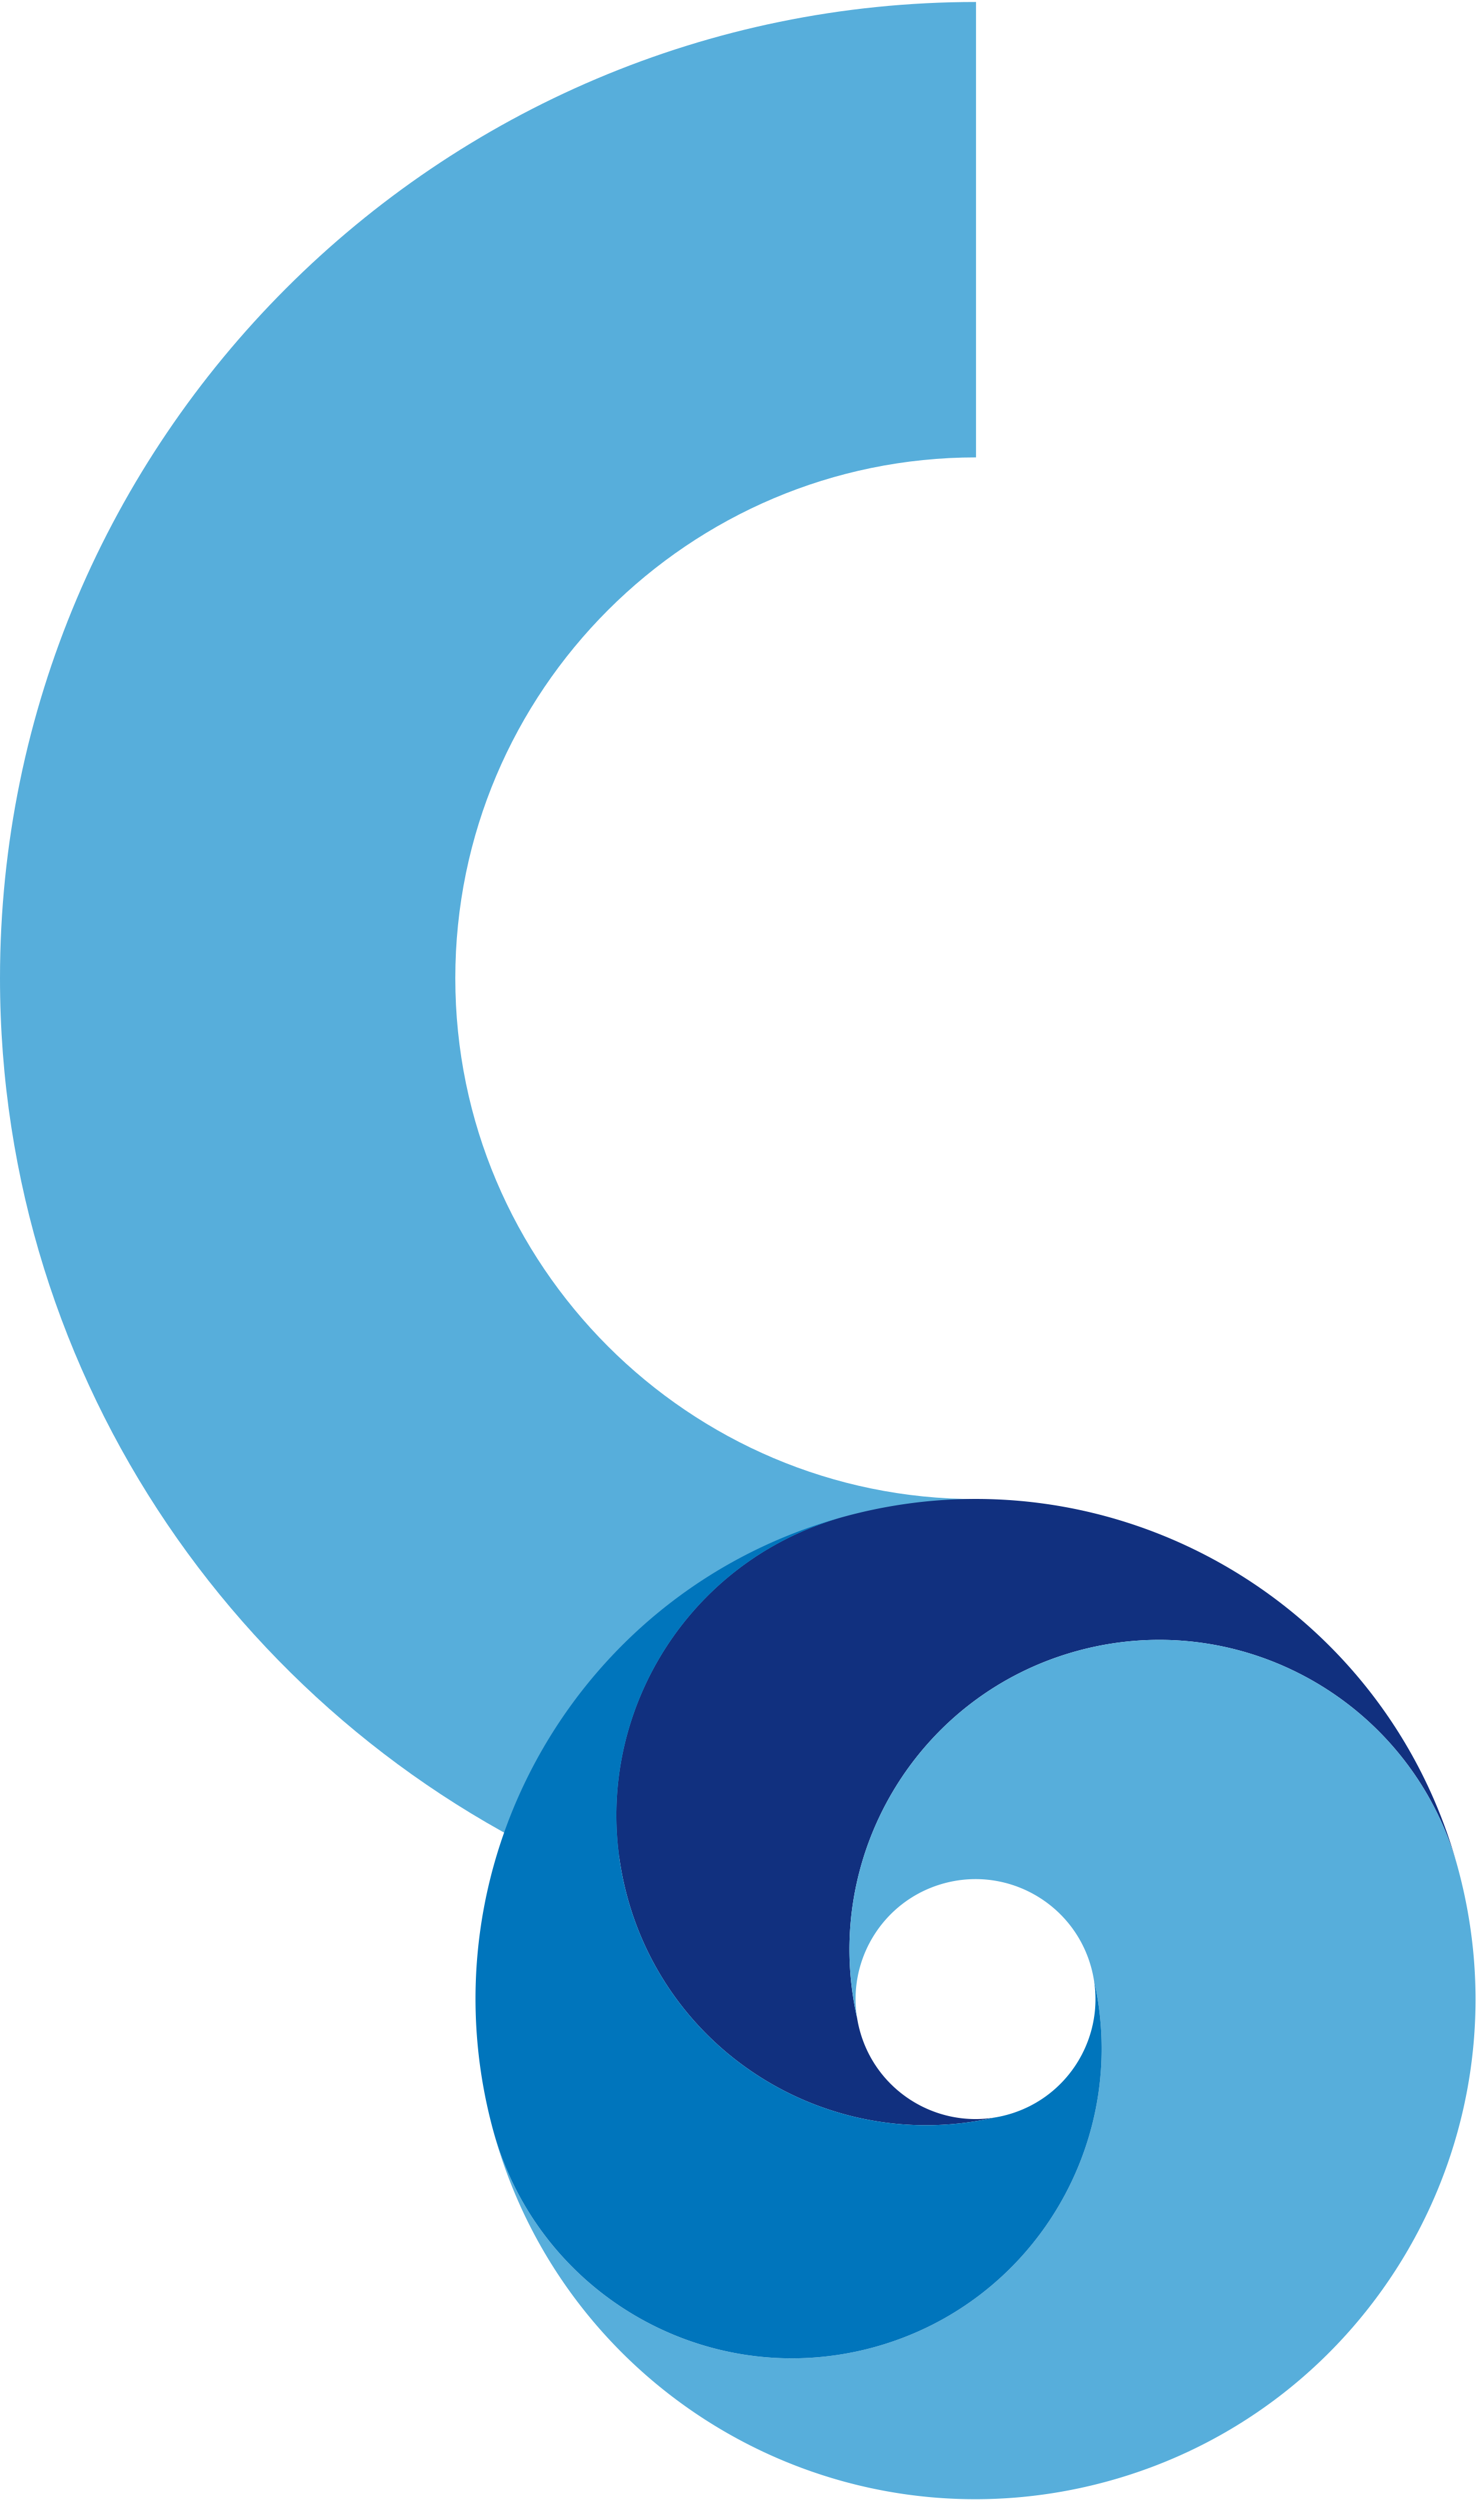 <svg width="629" height="1065" viewBox="0 0 629 1065" fill="none" xmlns="http://www.w3.org/2000/svg"><path d="M415.936 194.851V.843C186.592.843 0 187.414 0 416.739c0 172.118 105.113 320.144 254.518 383.29l161.418-161.402c-122.363 0-221.906-99.537-221.908-221.888 0-122.351 99.545-221.888 221.908-221.888z" fill="#57AEDB"/><path d="M267.2 807.613c18.421 68.743 87.821 110.048 156.633 94.475-25.569 4.142-50.626-11.674-57.474-37.231a51.882 51.882 0 01-1.097-5.116c-15.575-68.804 25.735-138.198 94.485-156.618 70.453-18.877 142.871 22.93 161.75 93.376-30.452-113.633-147.264-181.069-260.909-150.62-70.453 18.876-112.264 91.288-93.385 161.734h-.003z" fill="#11307F"/><path d="M621.493 796.499c-18.879-70.446-91.296-112.253-161.75-93.376-68.751 18.42-110.06 87.814-94.485 156.618-4.142-25.567 11.675-50.622 37.234-57.47 27.263-7.305 55.285 8.873 62.591 36.134a51.82 51.82 0 011.097 5.116c15.575 68.804-25.734 138.198-94.485 156.619-70.453 18.88-142.871-22.931-161.75-93.379 30.452 113.629 147.264 181.069 260.909 150.619 113.646-30.45 181.087-147.248 150.635-260.881h.004z" fill="#57AEDB"/><path d="M371.701 1000.14c68.75-18.421 110.059-87.815 94.484-156.619 4.143 25.566-11.675 50.621-37.234 57.47a51.9 51.9 0 01-5.117 1.097c-68.81 15.573-138.211-25.732-156.633-94.475-18.879-70.447 22.932-142.858 93.385-161.734-113.646 30.448-181.087 147.249-150.635 260.882 18.878 70.446 91.297 112.249 161.75 93.379z" fill="#0075BC"/></svg>